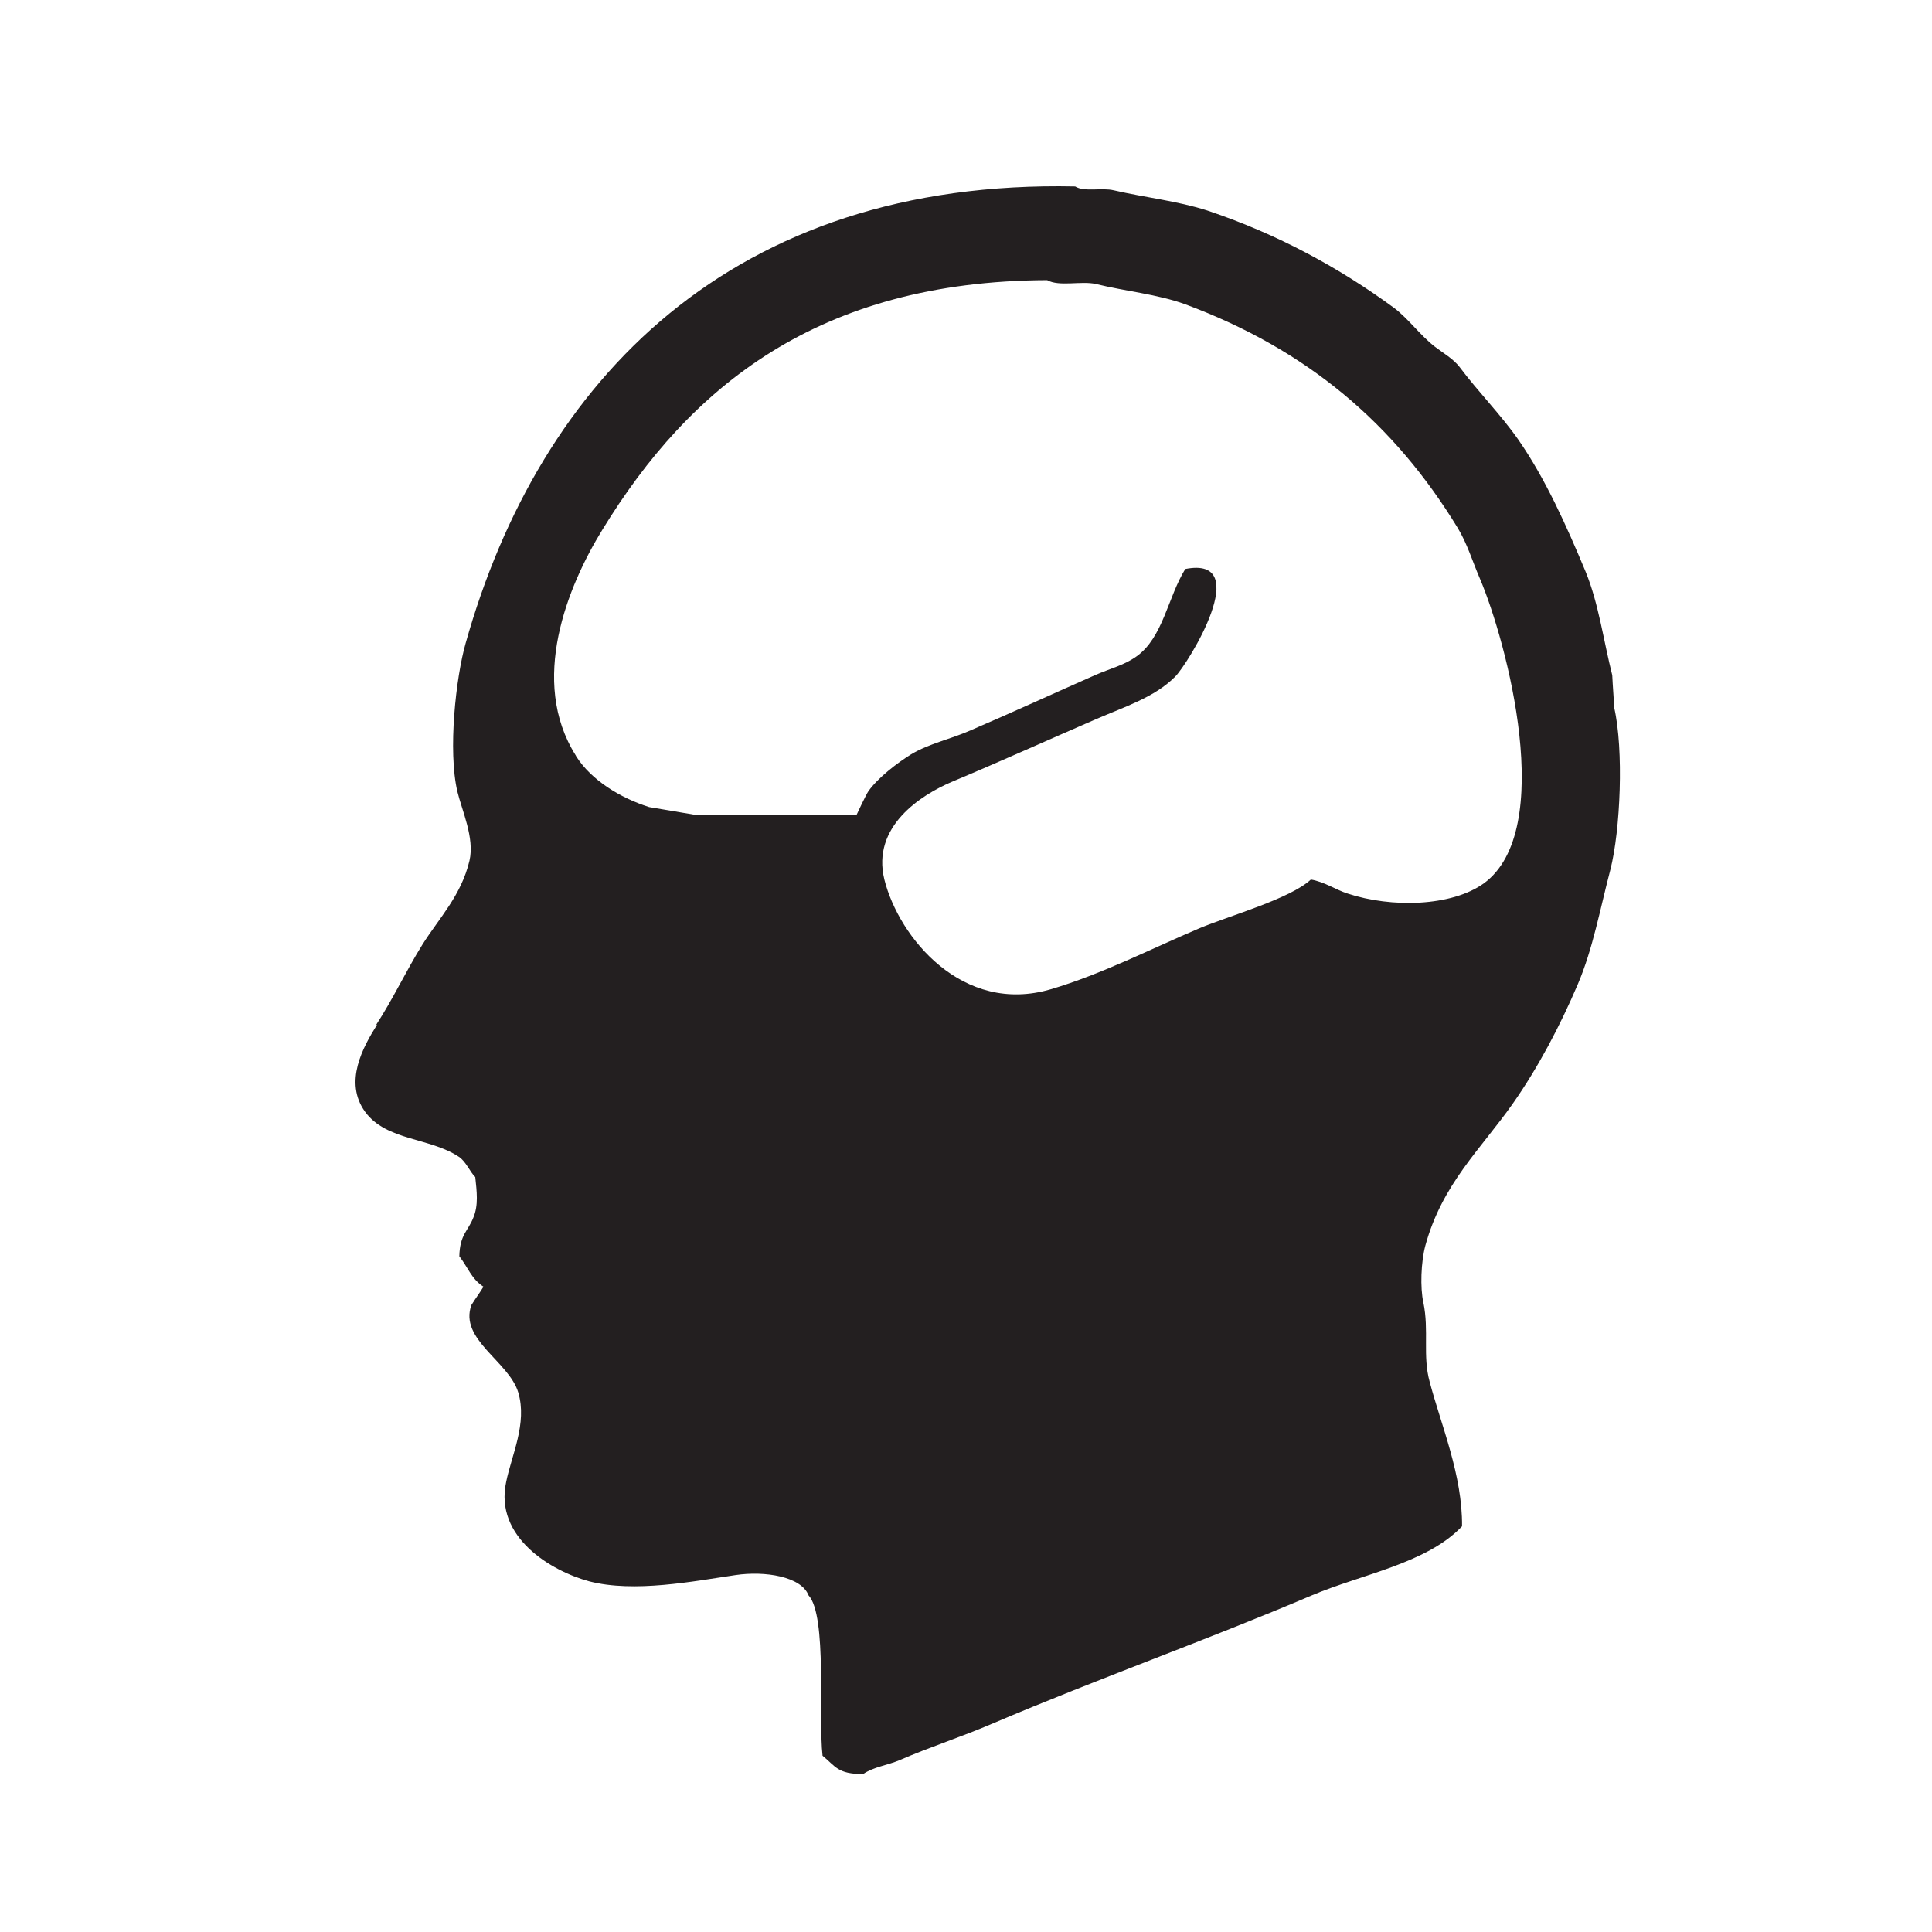 <?xml version="1.0" encoding="UTF-8"?>
<svg xmlns="http://www.w3.org/2000/svg" id="Layer_1" data-name="Layer 1" viewBox="0 0 40 40">
  <defs>
    <style>
      .cls-1 {
        fill: #231f20;
        fill-rule: evenodd;
        stroke-width: 0px;
      }
    </style>
  </defs>
  <path class="cls-1" d="m7.78,21.23c.36-.55.62-1.12.97-1.68.34-.54.8-1.01.97-1.73.11-.47-.16-1.05-.25-1.43-.2-.85-.03-2.37.17-3.07,1.53-5.45,5.52-9.61,12.62-9.46.19.12.55.02.8.08.65.15,1.32.22,1.94.42,1.46.49,2.74,1.19,3.87,2.02.3.23.54.57.84.8.17.13.38.25.51.42.39.52.85.98,1.22,1.51.56.81.99,1.77,1.39,2.73.27.66.37,1.43.55,2.14.01.23.03.45.04.67.2.87.13,2.54-.08,3.36-.21.8-.36,1.63-.67,2.36-.37.87-.83,1.74-1.35,2.48-.66.94-1.46,1.66-1.81,2.94-.09.34-.11.87-.04,1.18.12.58-.02,1.1.13,1.64.24.91.68,1.93.67,2.99-.73.77-2.07.99-3.11,1.43-2.16.92-4.44,1.73-6.6,2.65-.65.28-1.31.49-1.93.76-.26.11-.54.14-.76.29-.53,0-.57-.16-.84-.38-.09-.78.1-2.9-.29-3.32-.15-.39-.9-.51-1.51-.42-.88.13-2.1.37-3.03.13-.78-.21-1.97-.91-1.72-2.06.11-.55.44-1.21.25-1.85-.19-.64-1.23-1.1-.97-1.81.08-.13.17-.25.25-.38-.25-.16-.32-.4-.5-.63.01-.45.18-.52.29-.8.11-.26.07-.55.04-.84-.12-.12-.19-.32-.34-.42-.6-.4-1.5-.33-1.94-.93-.45-.62-.04-1.35.25-1.81m4.12-5.55c.31.49.91.86,1.51,1.05.34.06.67.11,1.01.17h3.28s.2-.43.25-.5c.2-.28.59-.58.88-.76.38-.23.84-.32,1.26-.51.84-.36,1.73-.77,2.57-1.14.3-.13.59-.2.84-.38.55-.39.65-1.23,1.01-1.81,1.44-.28.06,1.96-.21,2.23-.43.43-1.04.62-1.64.88-.97.42-2.01.89-2.99,1.3-.63.27-1.66.92-1.39,2.02.3,1.2,1.62,2.81,3.45,2.27,1.05-.31,2.08-.84,3.07-1.26.62-.26,1.88-.61,2.31-1.01.29.05.51.21.76.29.91.3,2.15.27,2.82-.21,1.51-1.1.48-4.99-.08-6.31-.16-.37-.26-.72-.46-1.05-1.31-2.15-3.11-3.69-5.64-4.63-.58-.21-1.24-.27-1.85-.42-.3-.07-.76.06-1.01-.08-4.74.02-7.4,2.21-9.21,5.17-.72,1.17-1.52,3.13-.55,4.67"></path>
</svg>
